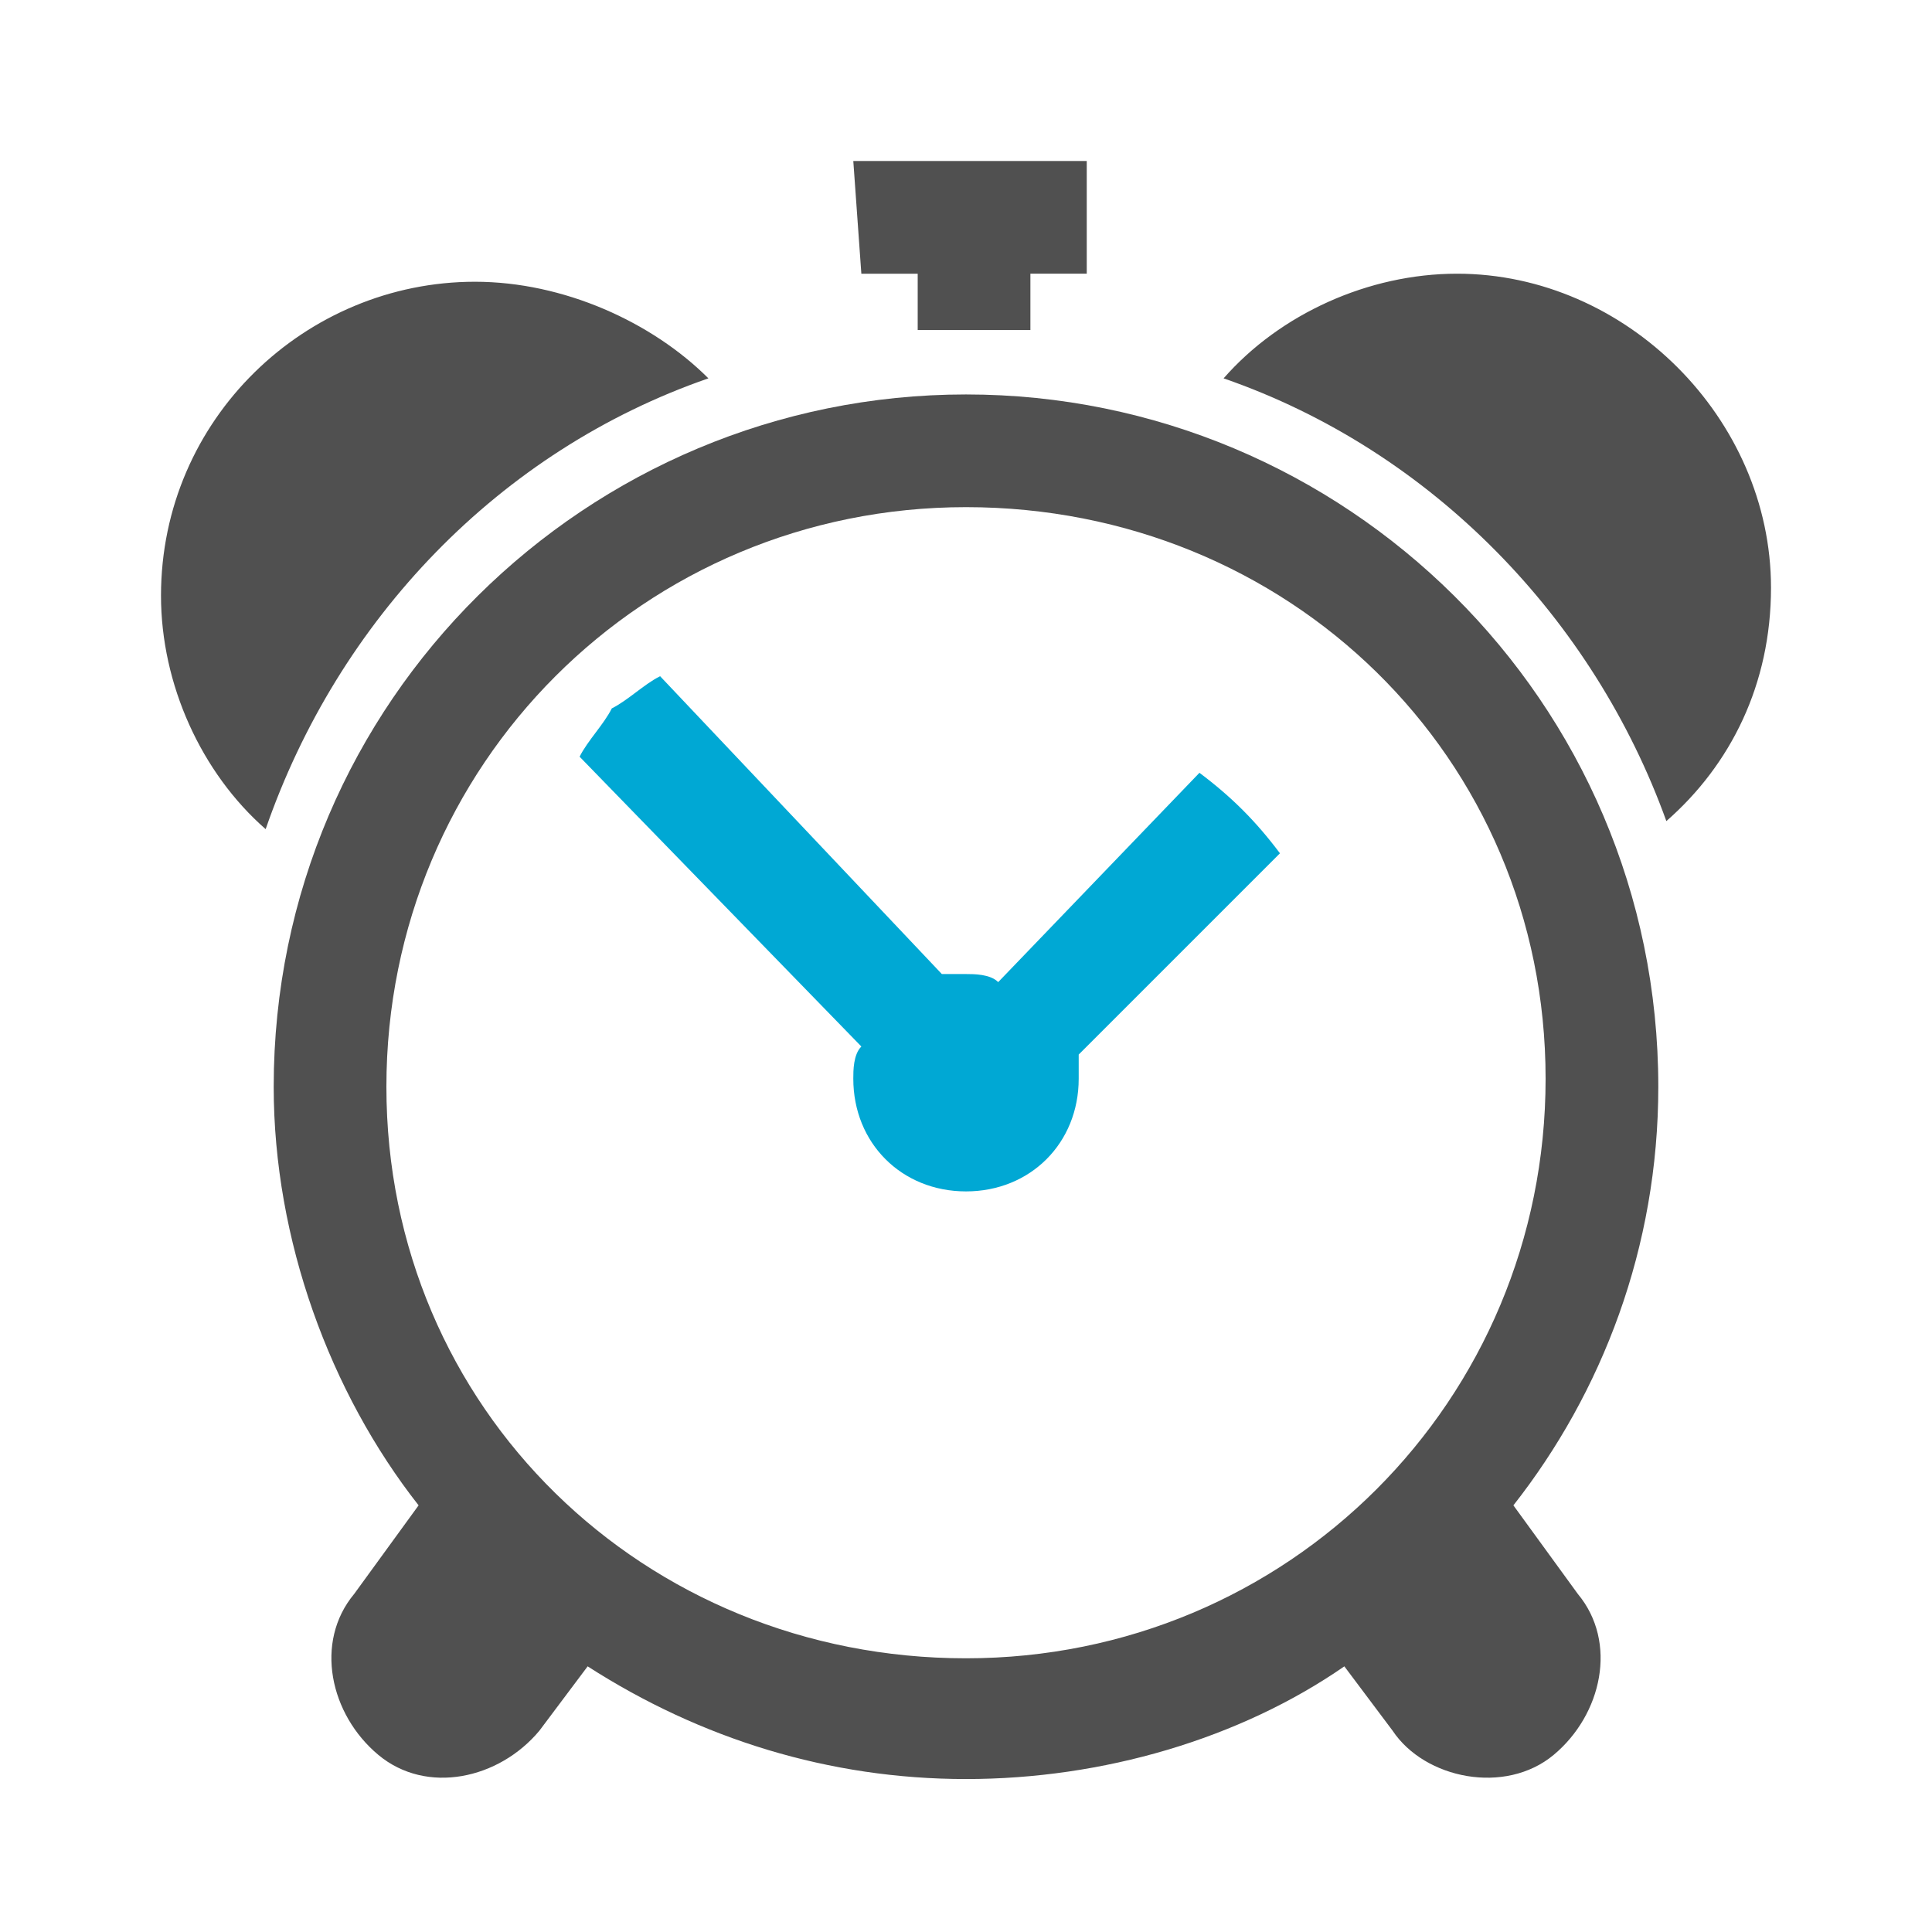 <?xml version="1.0" encoding="utf-8"?>
<!-- Generator: Adobe Illustrator 27.4.1, SVG Export Plug-In . SVG Version: 6.00 Build 0)  -->
<svg version="1.1" id="Layer_1" xmlns="http://www.w3.org/2000/svg" xmlns:xlink="http://www.w3.org/1999/xlink" x="0px" y="0px"
	 viewBox="0 0 24 24" style="enable-background:new 0 0 24 24;" xml:space="preserve">
<style type="text/css">
	.st0{display:none;}
	.st1{display:inline;fill:#5389A4;fill-opacity:0.502;}
	.st2{display:inline;fill:#5389A4;}
	.st3{fill:#505050;}
	.st4{fill:#00A8D4;}
</style>
<g id="Template__x28_remove_when_finished_x29_" class="st0">
	<path id="Bounding_Box" class="st1" d="M0,0h24v24H0V0z M2,2v20h20V2H2z"/>
	<ellipse id="Circle" class="st2" cx="12" cy="12" rx="10" ry="10"/>
	<path id="Circle_Outline" class="st2" d="M12,2c5.5,0,10,4.5,10,10s-4.5,10-10,10S2,17.5,2,12S6.5,2,12,2z M12,4c-4.4,0-8,3.6-8,8
		s3.6,8,8,8s8-3.6,8-8S16.4,4,12,4z"/>
	<path id="Box" class="st2" d="M4,2h16c1.1,0,2,0.9,2,2v16c0,1.1-0.9,2-2,2H4c-1.1,0-2-0.9-2-2V4C2,2.9,2.9,2,4,2z"/>
	<path id="Box_Outline" class="st2" d="M4,2h16c1.1,0,2,0.9,2,2v16c0,1.1-0.9,2-2,2H4c-1.1,0-2-0.9-2-2V4C2,2.9,2.9,2,4,2z M4,4v16
		h16V4H4z"/>
	<path id="Off__x28_Unite_x29_" class="st2" d="M0.9-0.9l24,24l-1.3,1.3l-24-24L0.9-0.9z"/>
	<path id="Off__x28_Minus_Front_x29_" class="st2" d="M2,5.3L3.3,4L20,20.7L18.7,22L2,5.3z"/>
</g>
<g id="Icon">
	<path id="curve3_1_" class="st3" d="M12,4.9c4.7,0,8.6,3.8,8.6,8.6c0,2-0.7,3.8-1.8,5.2l0.8,1.1c0.5,0.6,0.3,1.5-0.3,2l0,0
		c-0.6,0.5-1.6,0.3-2-0.3l-0.6-0.8c-1.3,0.9-3,1.4-4.7,1.4s-3.3-0.5-4.7-1.4l-0.6,0.8c-0.5,0.6-1.4,0.8-2,0.3l0,0
		c-0.6-0.5-0.8-1.4-0.3-2l0.8-1.1c-1.1-1.4-1.8-3.3-1.8-5.2C3.4,8.7,7.3,4.9,12,4.9z M12,6.3c-4,0-7.2,3.2-7.2,7.2S8,20.6,12,20.6
		s7.2-3.2,7.2-7.2S16,6.3,12,6.3z"/>
	<path id="curve2_1_" class="st4" d="M14.9,9.6c0.4,0.3,0.7,0.6,1,1l-2.5,2.5c0,0.1,0,0.2,0,0.3c0,0.8-0.6,1.4-1.4,1.4
		s-1.4-0.6-1.4-1.4c0-0.1,0-0.3,0.1-0.4L7.2,9.4C7.3,9.2,7.5,9,7.6,8.8C7.8,8.7,8,8.5,8.2,8.4l3.5,3.7c0.1,0,0.2,0,0.3,0
		c0.1,0,0.3,0,0.4,0.1L14.9,9.6z"/>
	<path id="curve1_1_" class="st3" d="M18.1,3.4c-1.1,0-2.2,0.5-2.9,1.3c2.6,0.9,4.6,3,5.5,5.5C21.5,9.5,22,8.5,22,7.3
		C22,5.2,20.2,3.4,18.1,3.4z M5.9,3.5C7,3.5,8.1,4,8.8,4.7c-2.6,0.9-4.6,3-5.5,5.6C2.5,9.6,2,8.5,2,7.4C2,5.2,3.8,3.5,5.9,3.5z"/>
	<path id="curve0_1_" class="st3" d="M10.6,2h2.9v1.4h-0.7v0.7c-0.2,0-0.5,0-0.7,0s-0.5,0-0.7,0V3.4h-0.7L10.6,2L10.6,2z"/>
</g>
</svg>
